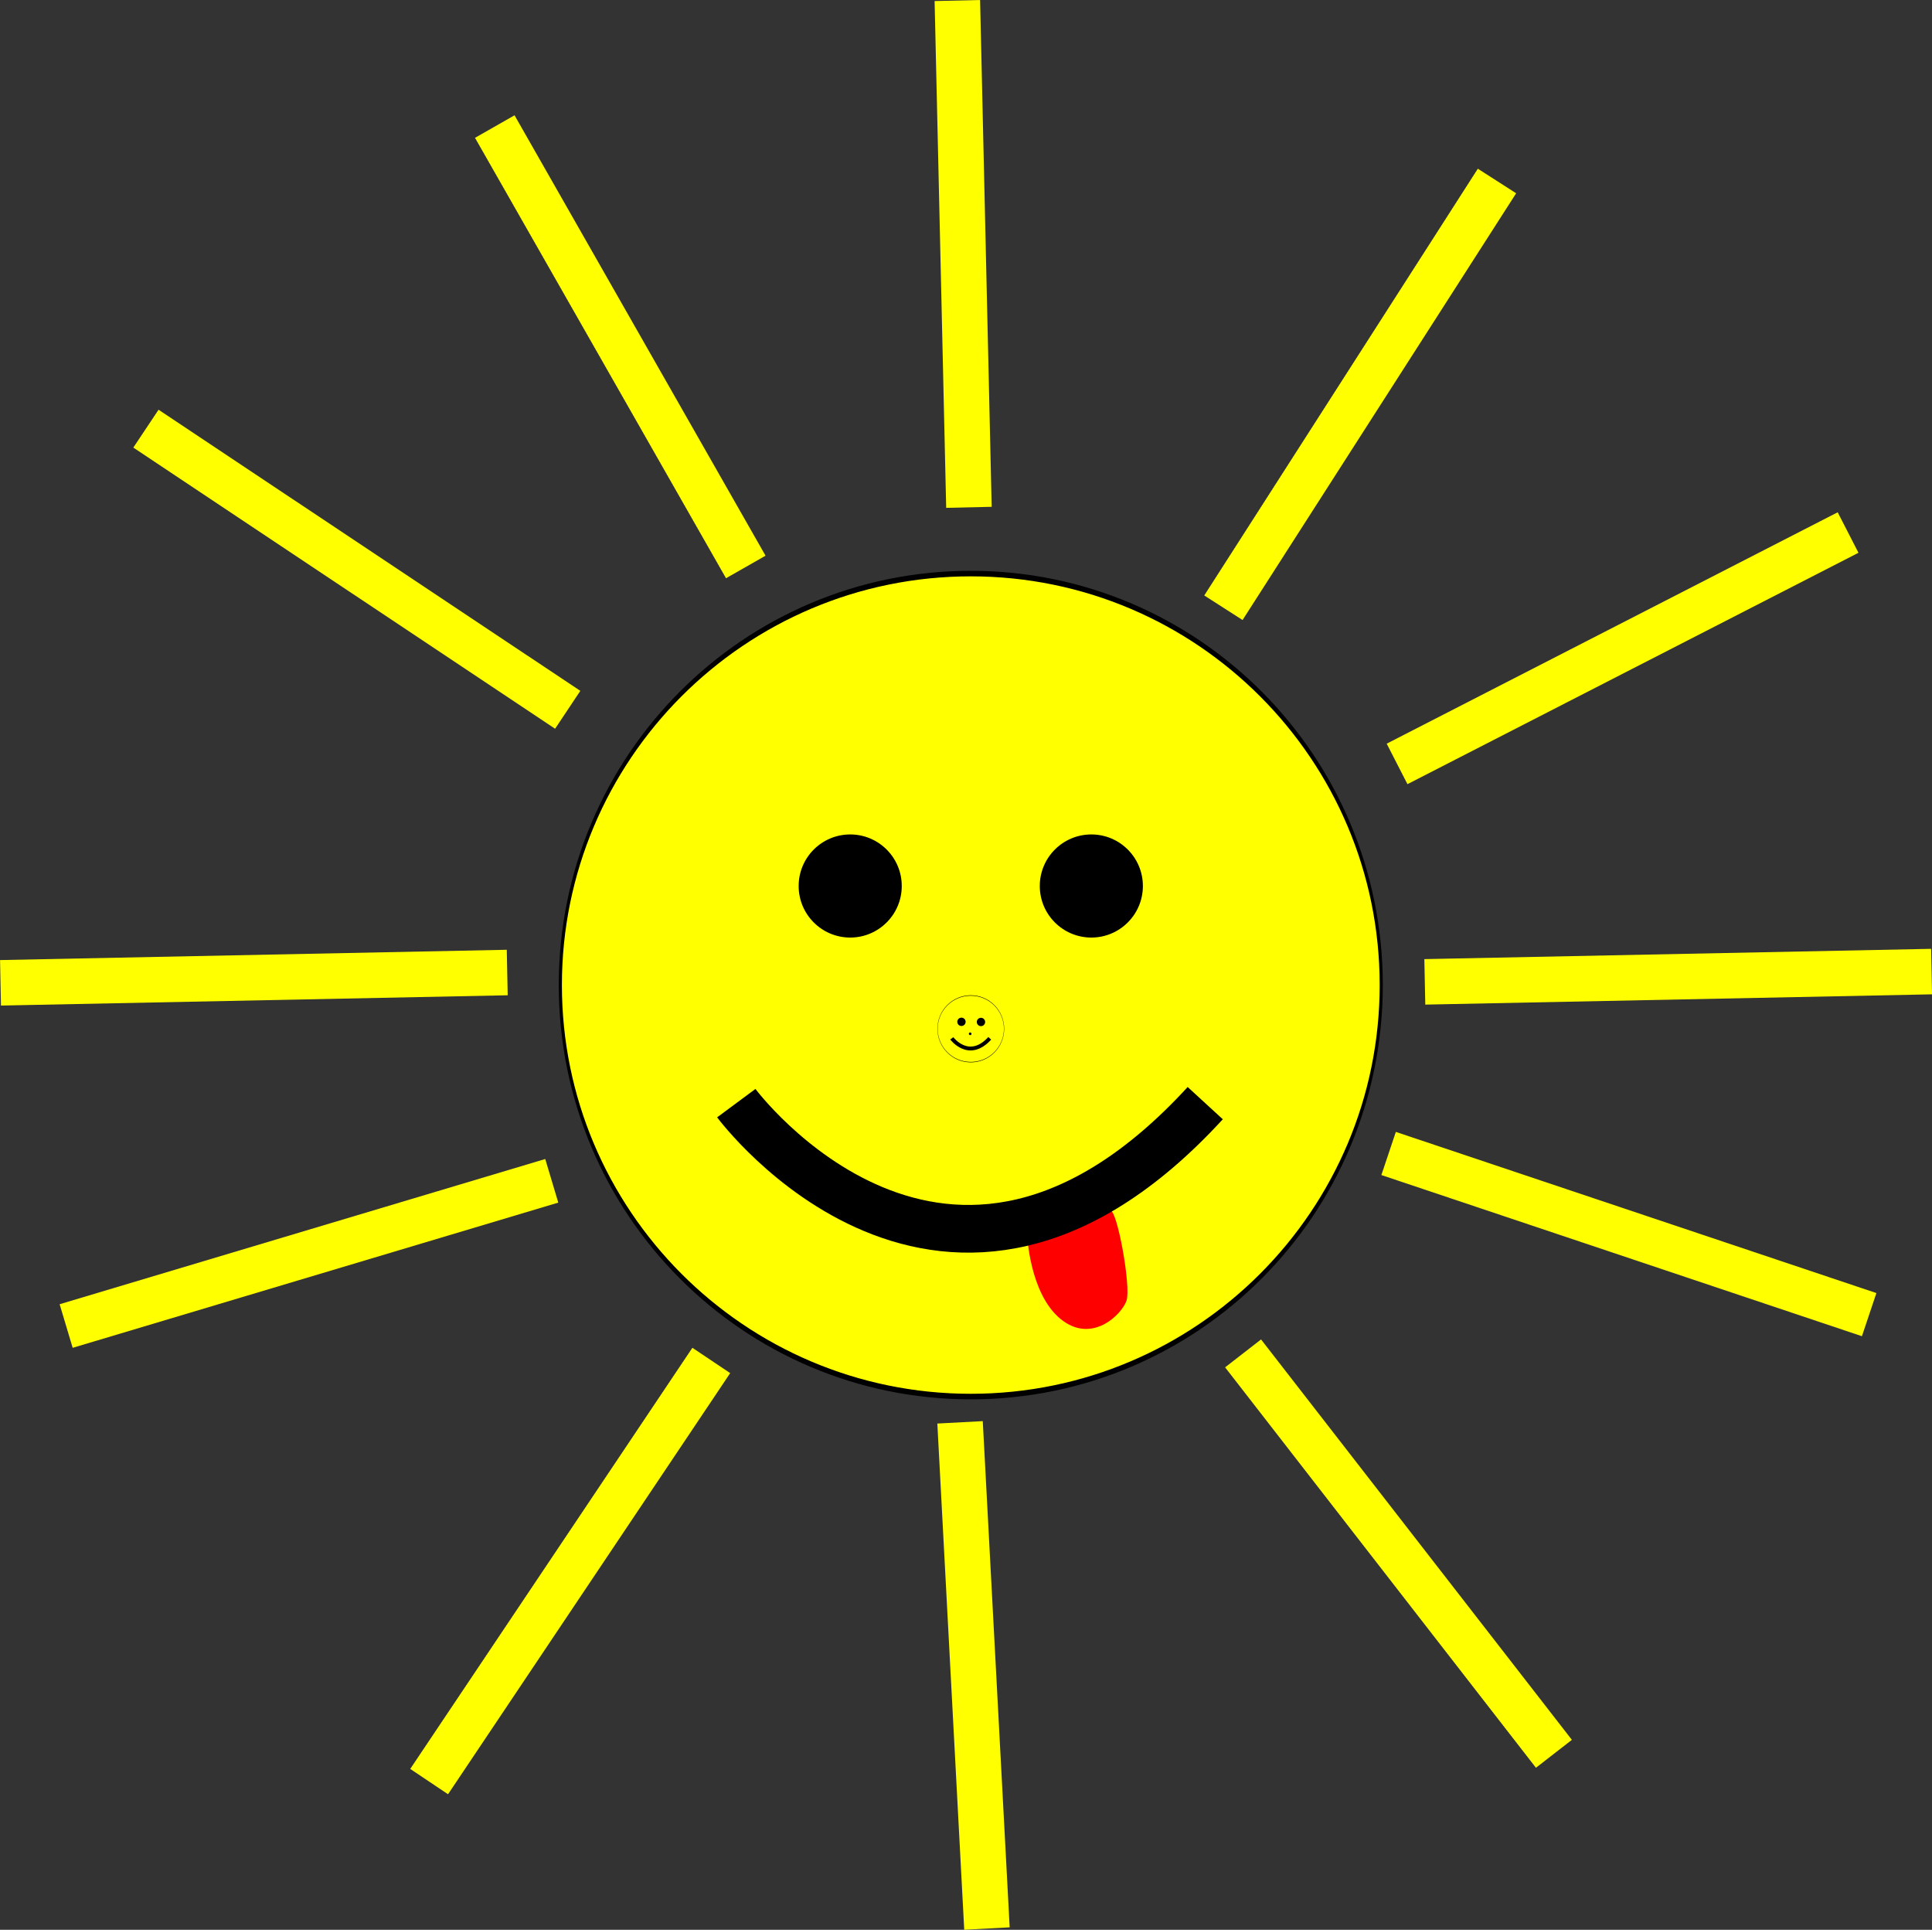 <?xml version="1.0" encoding="UTF-8" standalone="no"?>
<!-- Created with Inkscape (http://www.inkscape.org/) -->
<svg
    xmlns:inkscape="http://www.inkscape.org/namespaces/inkscape"
    xmlns:rdf="http://www.w3.org/1999/02/22-rdf-syntax-ns#"
    xmlns="http://www.w3.org/2000/svg"
    xmlns:cc="http://creativecommons.org/ns#"
    xmlns:dc="http://purl.org/dc/elements/1.1/"
    xmlns:sodipodi="http://sodipodi.sourceforge.net/DTD/sodipodi-0.dtd"
    xmlns:svg="http://www.w3.org/2000/svg"
    xmlns:ns1="http://sozi.baierouge.fr"
    xmlns:xlink="http://www.w3.org/1999/xlink"
    id="svg2"
    sodipodi:docname="Sun_02_Smile.svg"
    viewBox="0 0 615.72 614.91"
    version="1.1"
    inkscape:version="0.48.0 r9654"
  >
  <rect x="0" y="0" width="615.72" height="614.91" fill="#333333" stroke="none"/>
  <sodipodi:namedview
      id="base"
      fit-margin-left="0"
      inkscape:zoom="0.66710475"
      borderopacity="1.0"
      inkscape:current-layer="layer1"
      inkscape:cx="559.35858"
      inkscape:window-y="7"
      inkscape:window-maximized="0"
      showgrid="false"
      fit-margin-right="0"
      showguides="true"
      bordercolor="#666666"
      inkscape:window-x="13"
      inkscape:guide-bbox="true"
      fit-margin-bottom="0"
      inkscape:window-width="1878"
      inkscape:pageopacity="0.0"
      inkscape:pageshadow="2"
      pagecolor="#ffffff"
      inkscape:cy="272.0408"
      inkscape:document-units="px"
      inkscape:window-height="1078"
      fit-margin-top="0"
  />
  <g
      id="layer1"
      inkscape:label="Calque 1"
      inkscape:groupmode="layer"
      transform="translate(-17.406 -15.062)"
    >
    <g
        id="g4108"
      >
      <path
          id="path3755"
          sodipodi:rx="130.81476"
          sodipodi:ry="74.246216"
          style="stroke:#000000;fill:#ffff00"
          sodipodi:type="arc"
          d="m457.6 272.02c0 41.005-58.568 74.246-130.81 74.246-72.247 0-130.81-33.241-130.81-74.246s58.568-74.246 130.81-74.246c72.247 0 130.81 33.241 130.81 74.246z"
          transform="matrix(1 0 0 1.766 0 -151.44)"
          sodipodi:cy="272.01935"
          sodipodi:cx="326.78436"
      />
      <path
          id="path3769"
          style="stroke:#ffff00;stroke-width:14.5;fill:none"
          d="m462.65 258.48c143.73-73.73 143.73-73.73 143.73-73.73"
          inkscape:transform-center-x="-208.67933"
          inkscape:transform-center-y="-110.54974"
          inkscape:connector-curvature="0"
      />
      <path
          id="path3769-3"
          style="stroke:#ffff00;stroke-width:14.5;fill:none"
          d="m323.37 468.28l8.573 161.3"
          inkscape:transform-center-x="1.652145"
          inkscape:transform-center-y="223.8789"
          inkscape:connector-curvature="0"
      />
      <path
          id="path3769-3-0"
          style="stroke:#ffff00;stroke-width:14.5;fill:none"
          d="m459.95 382.61l153.15 51.35"
          inkscape:transform-center-x="-207.58143"
          inkscape:transform-center-y="83.871575"
          inkscape:connector-curvature="0"
      />
      <path
          id="path3769-3-0-2"
          style="stroke:#ffff00;stroke-width:14.5;fill:none"
          d="m193.25 391.32l-154.76 46.27"
          inkscape:transform-center-x="217.98754"
          inkscape:transform-center-y="51.04826"
          inkscape:connector-curvature="0"
      />
      <path
          id="path3769-3-0-5"
          style="stroke:#ffff00;stroke-width:14.5;fill:none"
          d="m63.917 151.65c55.118 36.734 87.634 58.405 106.82 71.189l27.597 18.393"
          inkscape:transform-center-x="189.91742"
          sodipodi:nodetypes="csc"
          inkscape:transform-center-y="-139.28501"
          inkscape:connector-curvature="0"
      />
      <path
          id="path3769-3-3"
          style="stroke:#ffff00;stroke-width:14.5;fill:none"
          d="m326.2 176.72l-3.69-161.49"
          inkscape:transform-center-x="-8.420665"
          inkscape:transform-center-y="-223.72658"
          inkscape:connector-curvature="0"
      />
      <g
          id="g4024"
          transform="translate(-1.539 18)"
        >
        <path
            id="path3850"
            sodipodi:rx="16.429436"
            sodipodi:ry="16.429436"
            style="fill:#000000"
            sodipodi:type="arc"
            d="m298.91 289.72c0 9.074-7.356 16.429-16.429 16.429-9.074 0-16.429-7.356-16.429-16.429 0-9.074 7.356-16.429 16.429-16.429 9.074 0 16.429 7.356 16.429 16.429z"
            transform="translate(7.42 -10.34)"
            sodipodi:cy="289.71832"
            sodipodi:cx="282.48032"
        />
        <path
            id="path3850-1"
            sodipodi:rx="16.429436"
            sodipodi:ry="16.429436"
            style="fill:#000000"
            sodipodi:type="arc"
            d="m298.91 289.72c0 9.074-7.356 16.429-16.429 16.429-9.074 0-16.429-7.356-16.429-16.429 0-9.074 7.356-16.429 16.429-16.429 9.074 0 16.429 7.356 16.429 16.429z"
            transform="translate(84.267 -10.34)"
            sodipodi:cy="289.71832"
            sodipodi:cx="282.48032"
        />
      </g
      >
      <path
          id="path3769-3-3-0"
          style="stroke:#ffff00;stroke-width:14.5;fill:none"
          d="m179.06 324.95l-161.49 3.28"
          inkscape:transform-center-x="219.73225"
          inkscape:transform-center-y="16.202625"
          inkscape:connector-curvature="0"
      />
      <path
          id="path3769-3-3-0-0"
          style="stroke:#ffff00;stroke-width:14.5;fill:none"
          d="m632.99 324.65c-161.5 3.275-161.5 3.275-161.5 3.275"
          inkscape:transform-center-x="219.73225"
          inkscape:transform-center-y="16.202625"
          inkscape:connector-curvature="0"
      />
      <path
          id="path3769-3-3-0-0-2"
          style="stroke:#ffff00;stroke-width:14.5;fill:none"
          d="m512.63 573.9l-99.059-127.59"
          inkscape:transform-center-x="-135.25408"
          inkscape:transform-center-y="181.69816"
          inkscape:connector-curvature="0"
      />
      <path
          id="path3769-3-3-0-0-2-3"
          style="stroke:#ffff00;stroke-width:14.5;fill:none"
          d="m154.17 582.75l89.92-134.19"
          inkscape:transform-center-x="129.88447"
          inkscape:transform-center-y="185.57454"
          inkscape:connector-curvature="0"
      />
      <path
          id="path3769-3-0-5-6"
          style="stroke:#ffff00;stroke-width:14.5;fill:none"
          d="m175.09 55.39c32.802 57.544 52.154 91.492 63.57 111.52 16.424 28.812 16.424 28.812 16.424 28.812"
          inkscape:transform-center-x="107.3283"
          sodipodi:nodetypes="csc"
          inkscape:transform-center-y="-209.64155"
          inkscape:connector-curvature="0"
      />
      <path
          id="path3769-3-0-5-7"
          style="stroke:#ffff00;stroke-width:14.5;fill:none"
          d="m494.49 72.736c-35.753 55.759-56.845 88.653-69.288 108.06l-17.901 27.918"
          inkscape:transform-center-x="-135.90295"
          sodipodi:nodetypes="csc"
          inkscape:transform-center-y="-192.35209"
          inkscape:connector-curvature="0"
      />
      <g
          id="g4017"
          transform="translate(-17.704 -1.431)"
        >
        <path
            id="path3755-8"
            sodipodi:rx="130.81476"
            sodipodi:ry="74.246216"
            style="stroke:#000000;fill:#ffff00"
            sodipodi:type="arc"
            d="m457.6 272.02c0 41.005-58.568 74.246-130.81 74.246-72.247 0-130.81-33.241-130.81-74.246s58.568-74.246 130.81-74.246c72.247 0 130.81 33.241 130.81 74.246z"
            transform="matrix(.081 0 0 .143 318.03 305.42)"
            sodipodi:cy="272.01935"
            sodipodi:cx="326.78436"
        />
        <path
            id="path3850-4"
            sodipodi:rx="16.429436"
            sodipodi:ry="16.429436"
            style="fill:#000000"
            sodipodi:type="arc"
            d="m298.91 289.72c0 9.074-7.356 16.429-16.429 16.429-9.074 0-16.429-7.356-16.429-16.429 0-9.074 7.356-16.429 16.429-16.429 9.074 0 16.429 7.356 16.429 16.429z"
            transform="matrix(.081 0 0 .081 318.64 318.62)"
            sodipodi:cy="289.71832"
            sodipodi:cx="282.48032"
        />
        <path
            id="path3850-1-7"
            sodipodi:rx="16.429436"
            sodipodi:ry="16.429436"
            style="fill:#000000"
            sodipodi:type="arc"
            d="m298.91 289.72c0 9.074-7.356 16.429-16.429 16.429-9.074 0-16.429-7.356-16.429-16.429 0-9.074 7.356-16.429 16.429-16.429 9.074 0 16.429 7.356 16.429 16.429z"
            transform="matrix(.081 0 0 .081 324.86 318.67)"
            sodipodi:cy="289.71832"
            sodipodi:cx="282.48032"
        />
        <path
            id="path3870-5"
            sodipodi:nodetypes="cc"
            style="stroke:#000000;stroke-width:1.23;fill:none"
            inkscape:connector-curvature="0"
            d="m338.44 347.35s5.406 7.293 12.098 0"
        />
        <path
            id="path3850-1-6-0"
            sodipodi:rx="16.429436"
            sodipodi:ry="16.429436"
            style="fill:#000000"
            sodipodi:type="arc"
            d="m298.91 289.72c0 9.074-7.356 16.429-16.429 16.429-9.074 0-16.429-7.356-16.429-16.429 0-9.074 7.356-16.429 16.429-16.429 9.074 0 16.429 7.356 16.429 16.429z"
            transform="matrix(.026 0 0 .026 336.96 338.37)"
            sodipodi:cy="289.71832"
            sodipodi:cx="282.48032"
        />
      </g
      >
      <path
          id="path4028"
          d="m344.75 408.48s0.737 18.786 10.682 26.89c9.945 8.104 19.523-1.473 20.996-5.894 1.473-4.42-2.947-28.731-5.157-28.731s-26.521 7.735-26.521 7.735z"
          style="fill:#ff0000"
          inkscape:connector-curvature="0"
      />
      <path
          id="path3870"
          d="m252.06 366.57s66.778 90.097 149.45 0"
          sodipodi:nodetypes="cc"
          style="stroke:#000000;stroke-width:15.2;fill:none"
          inkscape:connector-curvature="0"
      />
    </g
    >
  </g
  >
</svg
>
